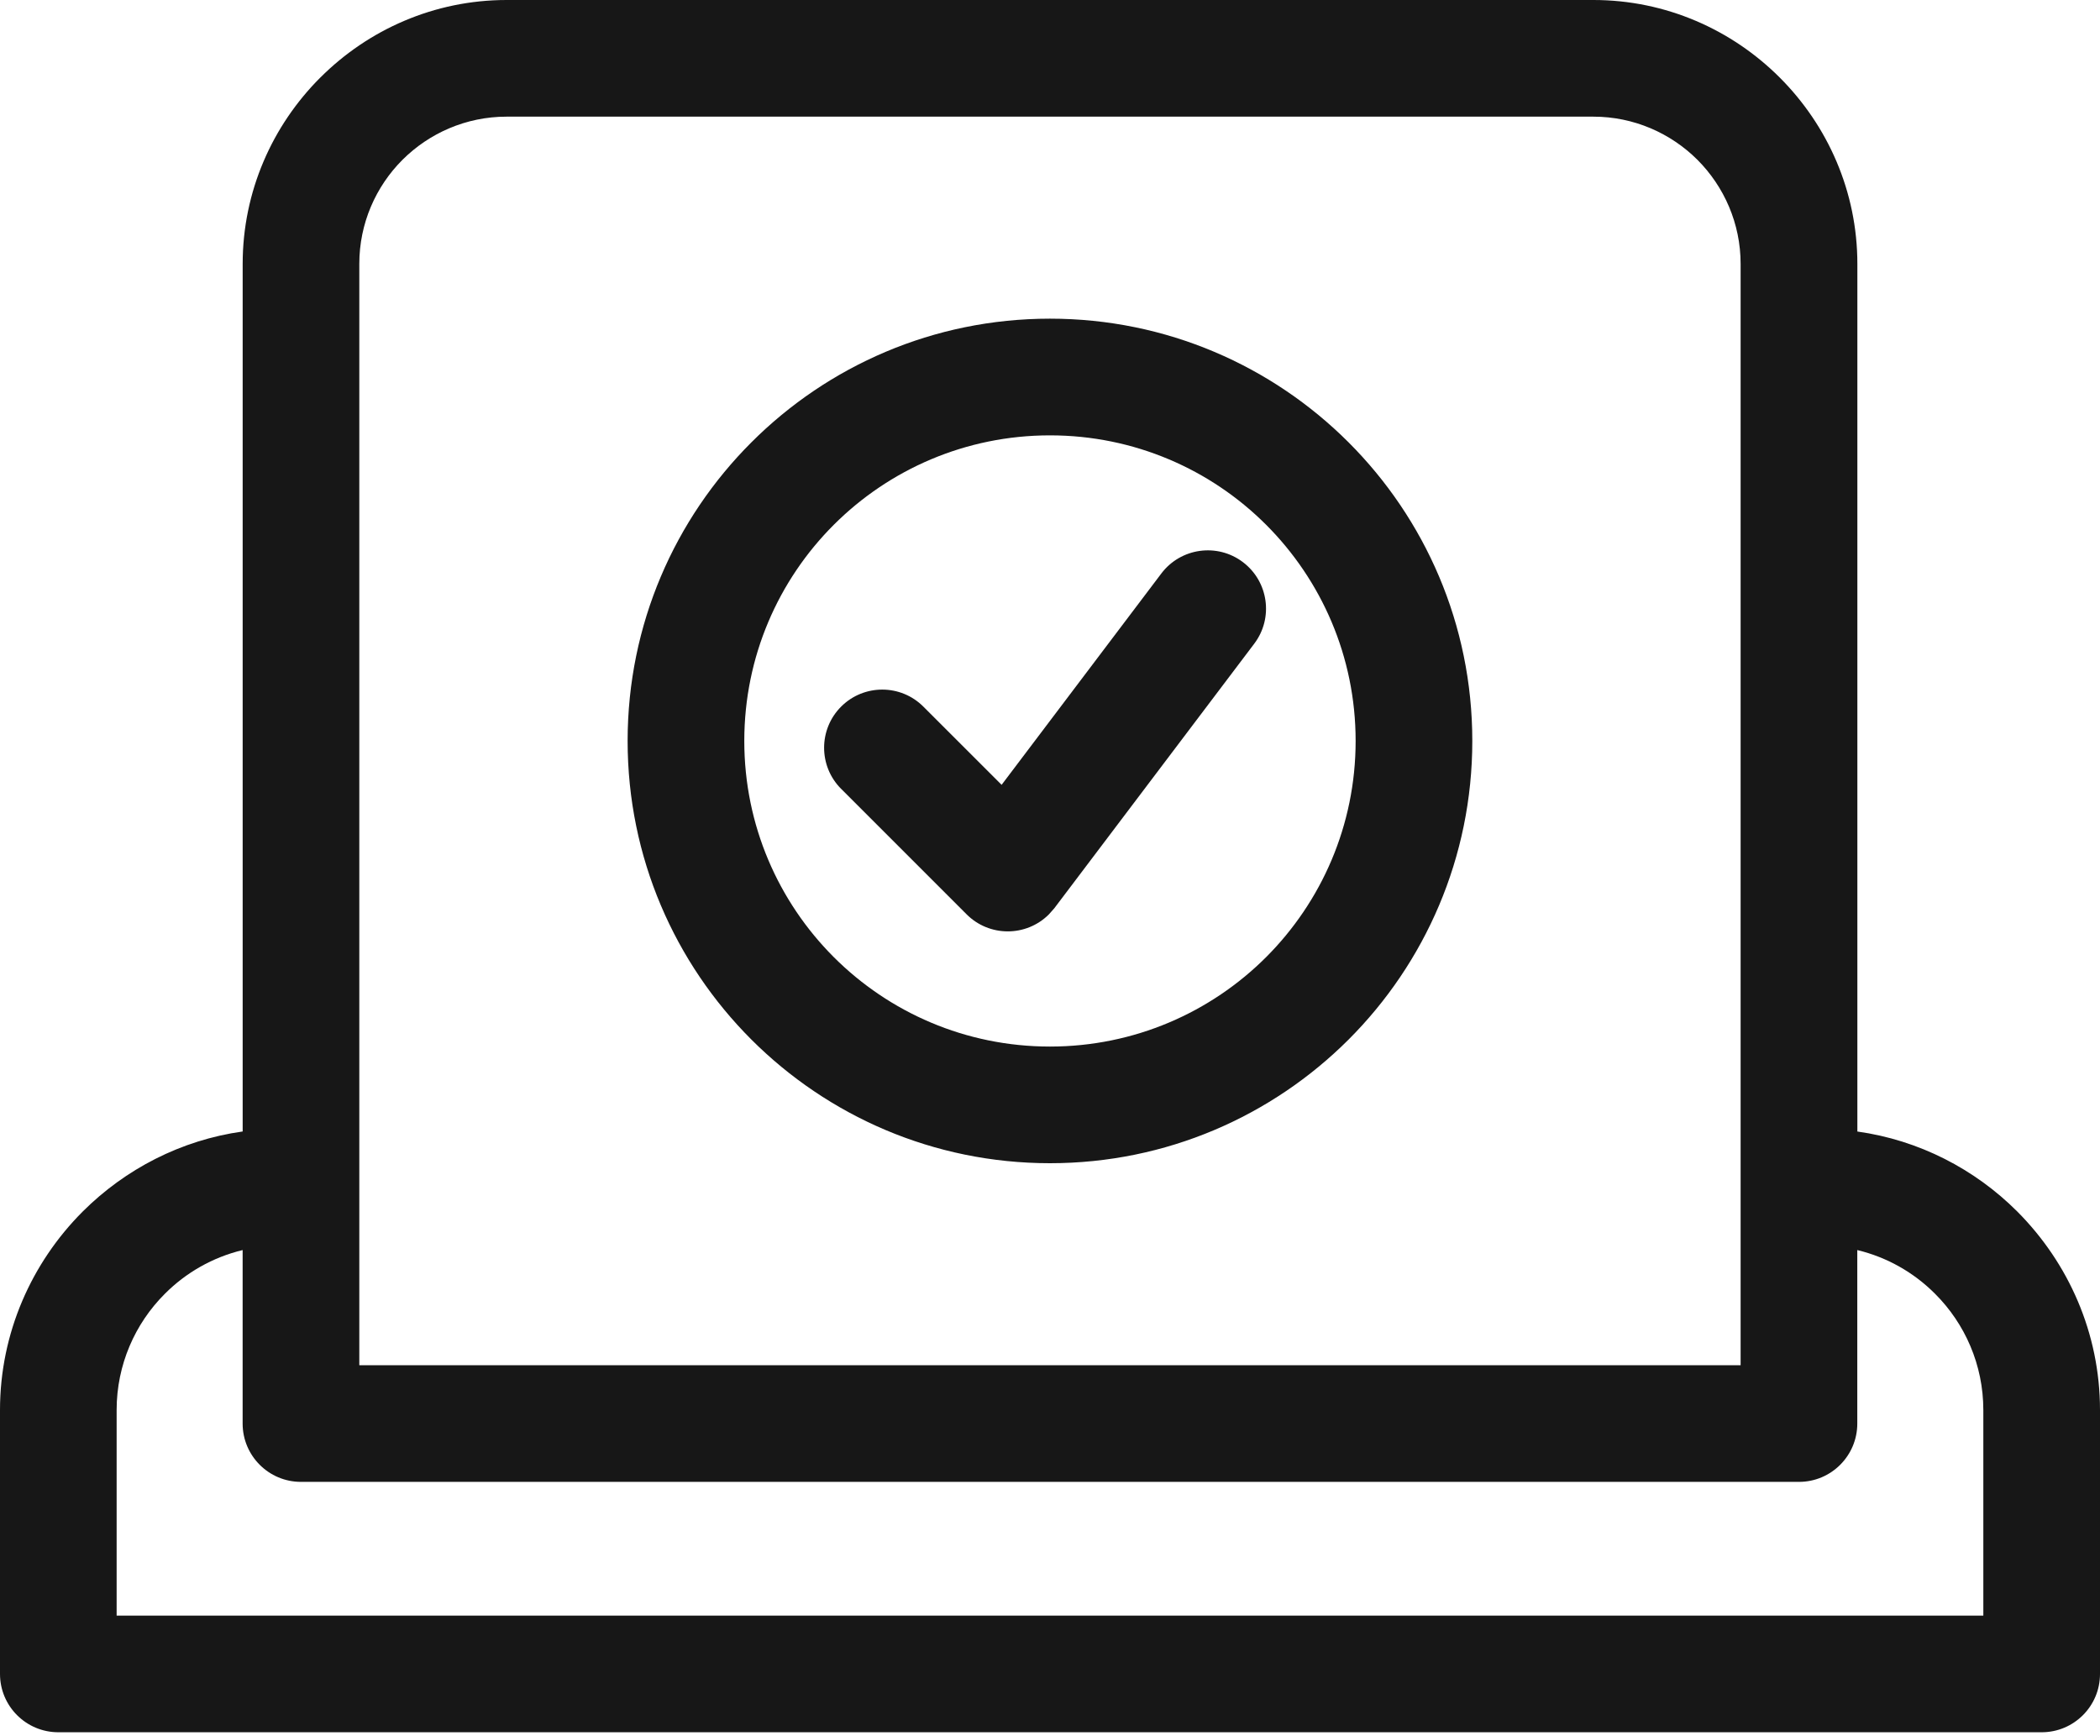 <svg width="52" height="43" viewBox="0 0 52 43" fill="none" xmlns="http://www.w3.org/2000/svg">
<path d="M45.991 28.023C47.522 28.237 48.9 28.954 49.949 30.002L49.954 30.007C51.217 31.275 52 33.013 52 34.922V41.457C52 42.255 51.353 42.901 50.555 42.901H1.445C0.647 42.901 0 42.255 0 41.457V34.922C0 33.012 0.784 31.271 2.046 30.007L2.051 30.002C3.103 28.954 4.48 28.236 6.009 28.022V6.536C6.009 4.742 6.744 3.109 7.928 1.924L7.934 1.919C9.118 0.735 10.752 0 12.546 0H39.456C41.25 0 42.883 0.735 44.068 1.919L44.073 1.924C45.257 3.109 45.992 4.742 45.992 6.536V28.023L45.991 28.023ZM25.999 7.892C28.887 7.892 31.501 9.063 33.394 10.956C35.286 12.848 36.457 15.463 36.457 18.35C36.457 21.237 35.286 23.853 33.394 25.745C31.501 27.637 28.886 28.808 25.999 28.808C23.112 28.808 20.497 27.637 18.605 25.745C16.712 23.852 15.541 21.237 15.541 18.35C15.541 15.463 16.712 12.848 18.605 10.956C20.497 9.063 23.112 7.892 25.999 7.892ZM31.352 12.997C29.983 11.628 28.09 10.782 25.999 10.782C23.908 10.782 22.015 11.629 20.646 12.997C19.277 14.366 18.43 16.259 18.43 18.351C18.43 20.441 19.277 22.334 20.646 23.704C22.015 25.073 23.908 25.919 25.999 25.919C28.09 25.919 29.983 25.072 31.352 23.704C32.721 22.334 33.568 20.441 33.568 18.351C33.568 16.26 32.721 14.367 31.352 12.997ZM20.825 19.534C20.265 18.97 20.267 18.058 20.831 17.497C21.394 16.937 22.307 16.939 22.867 17.503L24.802 19.437L28.756 14.204C29.236 13.568 30.141 13.441 30.776 13.921C31.411 14.401 31.538 15.306 31.058 15.941L26.105 22.496L25.97 22.648C25.406 23.208 24.494 23.206 23.933 22.642L20.825 19.533L20.825 19.534ZM6.008 30.959C5.267 31.137 4.605 31.518 4.086 32.038L4.08 32.044C3.345 32.779 2.888 33.798 2.888 34.922V40.012H49.111V34.922C49.111 33.798 48.653 32.778 47.918 32.044L47.912 32.038C47.393 31.518 46.731 31.137 45.99 30.959V35.256C45.99 36.053 45.343 36.7 44.546 36.7H7.452C6.655 36.7 6.008 36.053 6.008 35.256L6.008 30.959ZM39.454 2.889H12.544C11.54 2.889 10.627 3.299 9.966 3.958C9.306 4.619 8.897 5.532 8.897 6.536V33.811H43.101V6.536C43.101 5.532 42.691 4.619 42.032 3.958C41.371 3.299 40.458 2.889 39.454 2.889H39.454Z" fill="#171717"/>
</svg>
